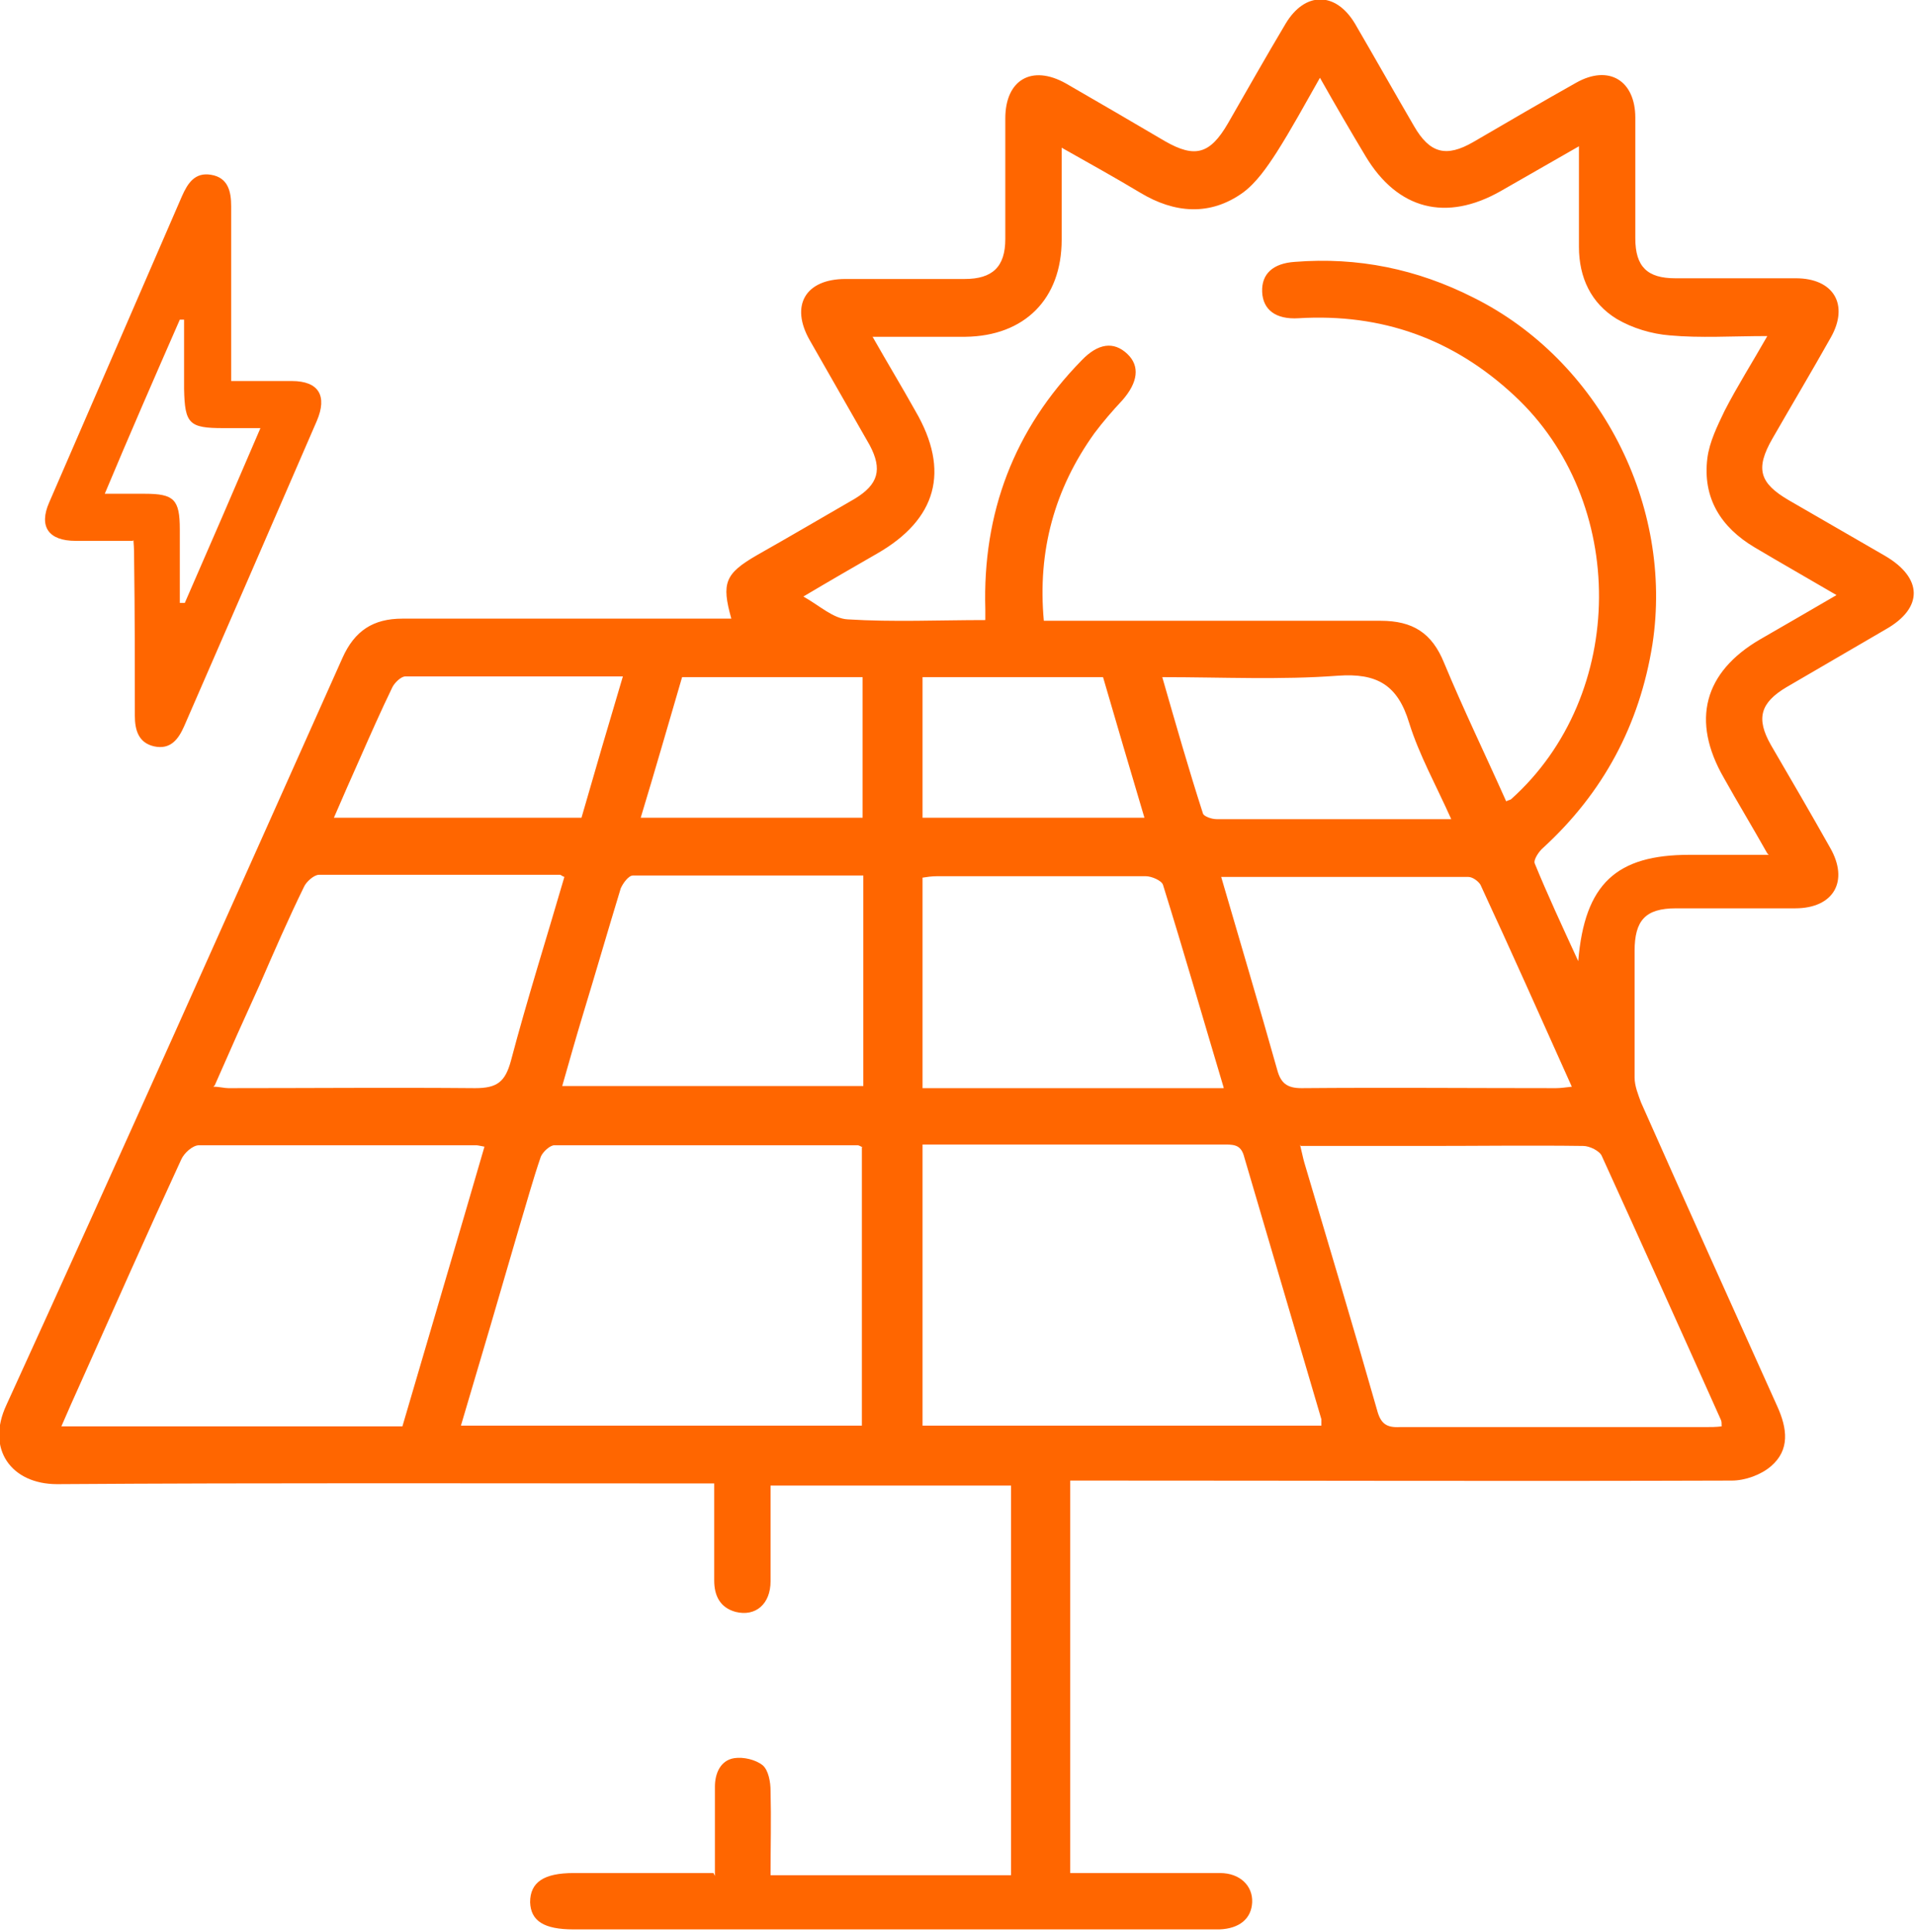 <svg xmlns="http://www.w3.org/2000/svg" id="Camada_2" data-name="Camada 2" viewBox="0 0 26.84 27.08"><defs><style>      .cls-1 {        fill: #f60;        stroke-width: 0px;      }    </style></defs><g id="Camada_1-2" data-name="Camada 1"><g><path class="cls-1" d="m10.02,26.29c0-.44,0-.85,0-1.25,0-.19.08-.37.27-.4.13-.02.3.02.4.1.08.07.11.23.11.36.01.39,0,.77,0,1.18h3.37v-5.46h-3.37c0,.45,0,.9,0,1.34,0,.32-.21.5-.49.43-.22-.06-.3-.23-.3-.44,0-.35,0-.71,0-1.06,0-.09,0-.17,0-.3-.14,0-.26,0-.38,0-2.94,0-5.89-.01-8.83.01-.64,0-1-.49-.71-1.11,1.59-3.48,3.15-6.98,4.71-10.47.17-.38.43-.55.84-.55,1.45,0,2.89,0,4.34,0,.09,0,.17,0,.27,0-.14-.5-.09-.63.36-.89.46-.26.92-.53,1.37-.79.33-.2.39-.41.21-.75-.28-.49-.56-.98-.84-1.47-.28-.49-.06-.86.5-.86.56,0,1.11,0,1.67,0,.39,0,.57-.17.57-.56,0-.56,0-1.13,0-1.69,0-.54.37-.76.85-.49.47.27.93.54,1.39.81.42.24.63.18.88-.25.27-.47.53-.93.81-1.4.27-.45.7-.45.97,0,.28.48.55.96.83,1.44.22.38.45.44.83.22.48-.28.96-.56,1.44-.83.46-.26.83-.03.83.49,0,.56,0,1.13,0,1.69,0,.4.17.56.56.56.56,0,1.13,0,1.69,0,.53,0,.75.37.49.83-.27.48-.55.95-.82,1.42-.24.42-.18.62.23.86.45.26.9.52,1.35.78.53.31.54.73.01,1.03-.46.27-.93.54-1.39.81-.37.22-.43.44-.22.81.28.48.56.96.83,1.44.27.47.05.85-.49.85-.56,0-1.11,0-1.67,0-.43,0-.58.17-.58.6,0,.59,0,1.18,0,1.77,0,.12.05.24.09.35.63,1.42,1.27,2.84,1.91,4.26.14.31.18.61-.09.84-.14.12-.36.2-.55.2-2.99.01-5.97,0-8.96,0-.1,0-.19,0-.31,0v5.5c.3,0,.61,0,.91,0,.4,0,.79,0,1.19,0,.28,0,.46.18.45.41-.01.23-.18.37-.46.38-.31,0-.62,0-.93,0-2.71,0-5.41,0-8.12,0-.42,0-.6-.12-.61-.38,0-.28.19-.41.61-.41.64,0,1.28,0,1.96,0Zm14.75-14.33c-.22-.39-.42-.72-.61-1.06-.46-.8-.28-1.48.51-1.94.35-.2.69-.4,1.07-.62-.41-.24-.78-.45-1.15-.67-.47-.28-.73-.69-.66-1.25.03-.23.14-.45.24-.66.18-.35.39-.68.6-1.05-.49,0-.94.03-1.37-.01-.25-.02-.52-.1-.74-.23-.36-.22-.53-.58-.53-1.01,0-.45,0-.91,0-1.41-.4.23-.75.43-1.1.63-.76.43-1.44.26-1.89-.49-.21-.35-.42-.71-.64-1.1-.21.37-.4.72-.61,1.05-.13.2-.28.42-.47.56-.46.33-.96.29-1.44,0-.35-.21-.71-.41-1.1-.63,0,.46,0,.88,0,1.29,0,.83-.52,1.35-1.35,1.36-.42,0-.84,0-1.3,0,.21.37.41.7.6,1.04.49.84.3,1.52-.54,2-.33.19-.66.38-1.03.6.23.13.42.31.62.32.64.04,1.28.01,1.93.01,0-.07,0-.11,0-.15-.04-1.35.4-2.52,1.35-3.49.23-.24.45-.27.64-.09.18.17.15.4-.07.65-.14.15-.27.3-.39.46-.56.78-.8,1.65-.71,2.63.15,0,.28,0,.41,0,1.44,0,2.87,0,4.31,0,.45,0,.72.17.89.59.27.65.58,1.29.87,1.94.04-.02.06-.02.07-.03,1.63-1.46,1.64-4.18.04-5.66-.85-.79-1.85-1.15-3.02-1.08-.32.02-.5-.12-.51-.37-.01-.25.15-.4.46-.42.88-.07,1.71.1,2.5.5,1.77.88,2.81,2.91,2.51,4.86-.18,1.13-.69,2.08-1.53,2.85-.06.05-.14.17-.12.22.18.44.38.87.61,1.37.09-1.09.54-1.49,1.56-1.49.35,0,.7,0,1.11,0Zm-12.68,4.12s-.05-.03-.07-.03c-1.42,0-2.83,0-4.25,0-.06,0-.16.09-.19.16-.11.32-.2.65-.3.98-.27.93-.54,1.85-.82,2.79h5.62v-3.9Zm.84-.04v3.94h5.59s0-.07,0-.09c-.36-1.22-.72-2.45-1.08-3.67-.04-.16-.12-.18-.26-.18-.93,0-1.87,0-2.8,0-.47,0-.95,0-1.45,0Zm5.29,0c.03.12.04.18.06.25.34,1.15.69,2.31,1.02,3.47.05.19.13.25.32.24,1.43,0,2.85,0,4.28,0,.08,0,.15,0,.23-.01,0-.04,0-.07-.01-.09-.55-1.23-1.11-2.47-1.67-3.7-.03-.07-.17-.14-.26-.14-.73-.01-1.46,0-2.19,0-.58,0-1.16,0-1.77,0Zm-12.58,3.95c.38-1.3.77-2.61,1.15-3.92-.06-.01-.09-.02-.12-.02-1.29,0-2.59,0-3.88,0-.09,0-.21.11-.25.2-.48,1.04-.94,2.08-1.41,3.13-.09.2-.18.4-.27.61h4.79Zm11.47-7.72c.27.93.54,1.83.79,2.72.05.19.14.26.34.26,1.19-.01,2.38,0,3.57,0,.06,0,.13-.01.22-.02-.43-.96-.85-1.9-1.28-2.83-.03-.05-.11-.11-.17-.11-1.14,0-2.29,0-3.47,0Zm-14.12,2.96c.09,0,.15.02.21.02,1.15,0,2.31-.01,3.46,0,.31,0,.42-.09.5-.38.23-.87.5-1.72.75-2.58-.03-.01-.05-.03-.06-.03-1.13,0-2.26,0-3.38,0-.07,0-.18.1-.21.17-.22.45-.42.91-.62,1.37-.21.46-.42.93-.63,1.41Zm9.11-2.96c-1.09,0-2.16,0-3.23,0-.06,0-.14.11-.17.18-.18.59-.35,1.18-.53,1.77-.1.33-.19.65-.29,1h4.22v-2.96Zm5.05,2.97c-.29-.97-.56-1.91-.85-2.84-.02-.06-.16-.12-.24-.12-.98,0-1.95,0-2.93,0-.07,0-.14.01-.2.02v2.95h4.22Zm3.19-3.76c-.21-.47-.45-.9-.59-1.35-.16-.53-.45-.7-1-.66-.8.06-1.61.02-2.46.02.19.66.37,1.29.57,1.91.01.04.12.08.19.08.37,0,.74,0,1.11,0,.72,0,1.44,0,2.19,0Zm-11.61-2c-1.04,0-2.04,0-3.05,0-.06,0-.15.09-.18.15-.16.33-.31.67-.46,1.01-.12.27-.24.54-.36.82h3.47c.19-.66.38-1.31.58-1.98Zm3.37.01h-2.54c-.19.65-.38,1.31-.58,1.97h3.11v-1.97Zm.83,0v1.97h3.11c-.2-.67-.39-1.32-.58-1.97h-2.53Z"></path><path class="cls-1" d="m1.86,7.58c-.28,0-.54,0-.8,0-.38,0-.52-.2-.37-.54.62-1.43,1.24-2.86,1.86-4.29.08-.18.18-.34.41-.3.24.04.28.24.28.44,0,.8,0,1.6,0,2.45.31,0,.58,0,.85,0,.38,0,.5.21.35.56-.62,1.43-1.24,2.86-1.86,4.28-.08.18-.19.33-.42.28-.22-.05-.27-.23-.27-.43,0-.72,0-1.44-.01-2.17,0-.09,0-.17-.01-.29Zm-.4-.66c.22,0,.4,0,.57,0,.41,0,.49.08.49.5,0,.34,0,.69,0,1.03h.07c.35-.8.7-1.61,1.06-2.45-.21,0-.36,0-.52,0-.48,0-.54-.06-.55-.55,0-.32,0-.65,0-.97-.02,0-.04,0-.06,0-.35.8-.7,1.6-1.06,2.46Z"></path></g></g></svg>